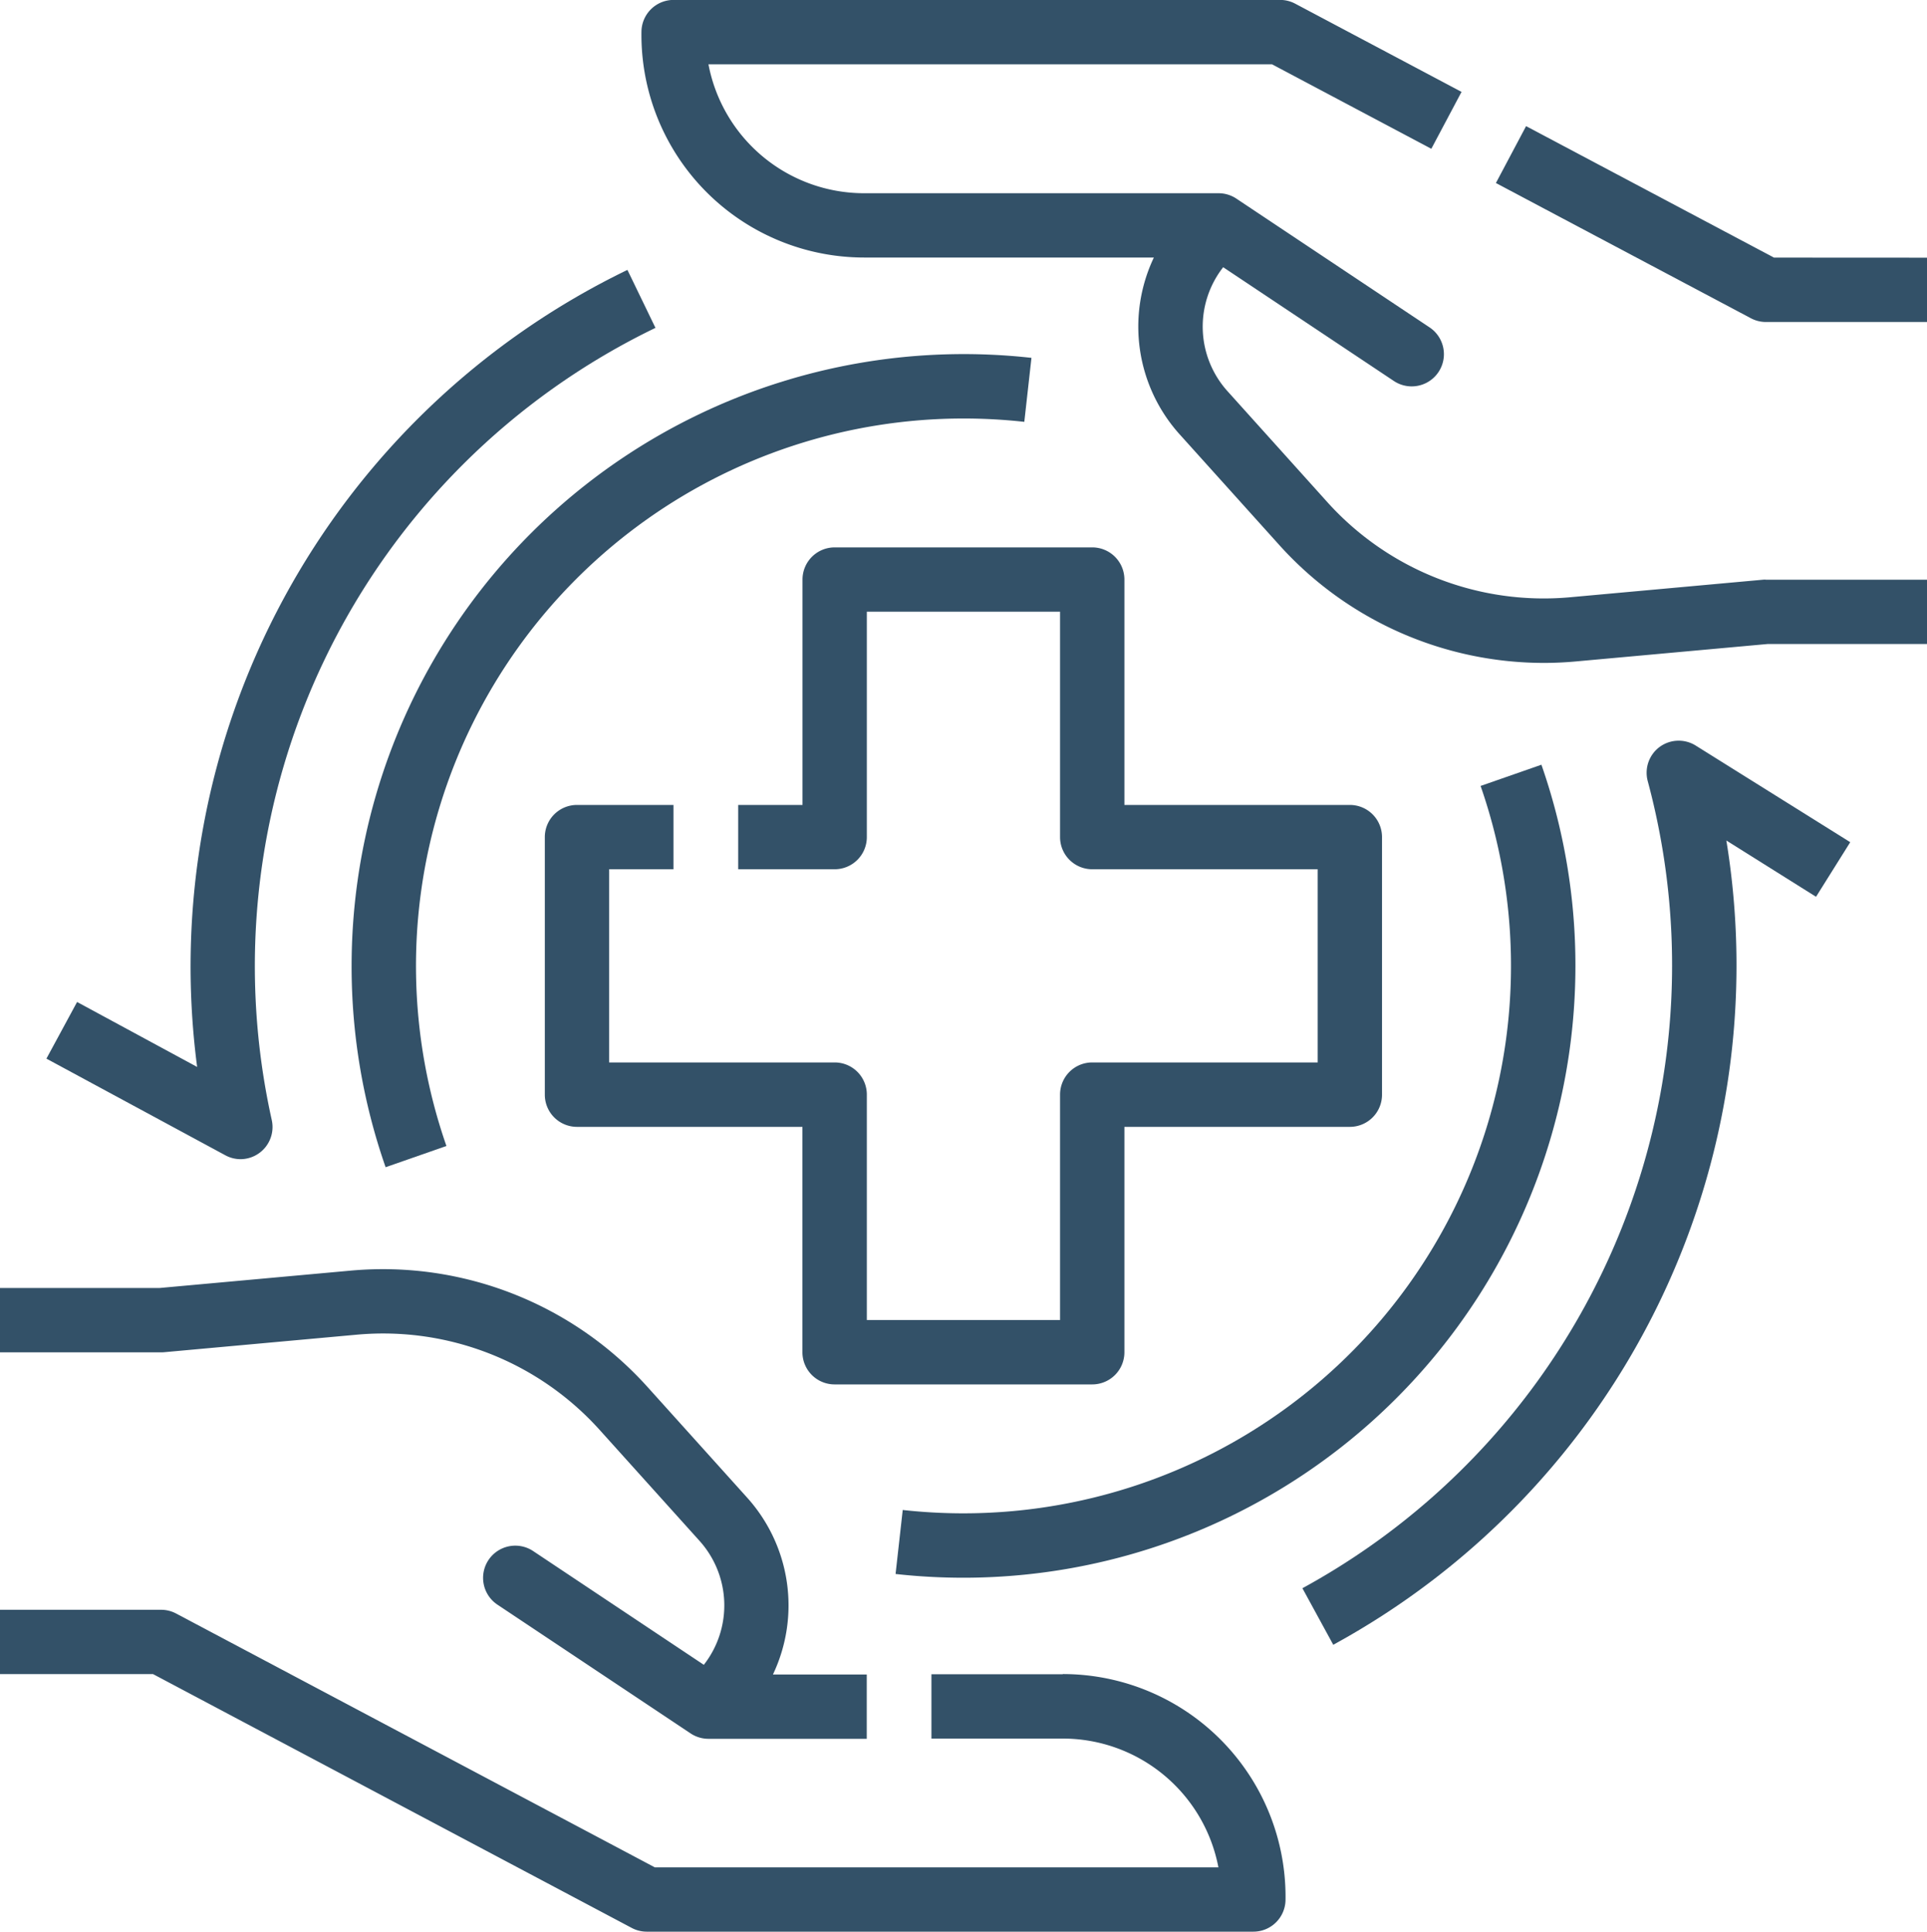 <svg id="clinic" xmlns="http://www.w3.org/2000/svg" width="71.895" height="72.094" viewBox="0 0 71.895 72.094">
  <path id="Path_2223" data-name="Path 2223" d="M398.624,52.245l-9.249-4.906-1.126,2.123,9.513,5.046a1.2,1.2,0,0,0,.563.14h6.008v-2.4Z" transform="translate(-332.438 -42.632)" fill="#335168"/>
  <path id="Path_2224" data-name="Path 2224" d="M217.846,37.633l-7.224.657a10.865,10.865,0,0,1-9.017-3.535L197.867,30.6a3.6,3.6,0,0,1-.163-4.628l6.367,4.245a1.2,1.2,0,1,0,1.333-2l-7.209-4.806,0,0h0a1.2,1.2,0,0,0-.668-.2H184.312A5.914,5.914,0,0,1,178.5,18.4h21.027l5.943,3.152,1.127-2.123-6.207-3.292a1.2,1.2,0,0,0-.563-.14H177.2a1.2,1.2,0,0,0-1.2,1.185,8.312,8.312,0,0,0,8.312,8.428h10.806a6.009,6.009,0,0,0,.963,6.6l3.738,4.153a13.288,13.288,0,0,0,9.84,4.375q.589,0,1.181-.053l7.17-.652h5.953v-2.4h-6.008C217.919,37.628,217.882,37.63,217.846,37.633Z" transform="translate(-152.068 -16)" fill="#335168"/>
  <path id="Path_2225" data-name="Path 2225" d="M56.313,418.4h-4.9v2.4h4.9a5.914,5.914,0,0,1,5.807,4.806H41.093l-17.86-9.472a1.2,1.2,0,0,0-.563-.14H16.662v2.4h5.709l17.86,9.472a1.2,1.2,0,0,0,.563.14h22.63a1.2,1.2,0,0,0,1.2-1.185,8.312,8.312,0,0,0-8.312-8.428Z" transform="translate(-16.662 -355.922)" fill="#335168"/>
  <path id="Path_2226" data-name="Path 2226" d="M22.779,334.417,30,333.76A10.863,10.863,0,0,1,39.02,337.3l3.738,4.153a3.6,3.6,0,0,1,.163,4.629l-6.367-4.245a1.2,1.2,0,0,0-1.333,2l7.209,4.806,0,0h0a1.2,1.2,0,0,0,.662.2H49v-2.4h-3.5a6.008,6.008,0,0,0-.963-6.6l-3.738-4.153a13.28,13.28,0,0,0-11.021-4.321l-7.17.652H16.662v2.4H22.67C22.706,334.422,22.743,334.42,22.779,334.417Z" transform="translate(-16.662 -283.956)" fill="#335168"/>
  <path id="Path_2227" data-name="Path 2227" d="M172.427,152h-9.613a1.2,1.2,0,0,0-1.2,1.2v8.411h-2.4v2.4h3.6a1.2,1.2,0,0,0,1.2-1.2V154.4h7.209v8.411a1.2,1.2,0,0,0,1.2,1.2h8.411v7.209h-8.411a1.2,1.2,0,0,0-1.2,1.2v8.411h-7.209v-8.411a1.2,1.2,0,0,0-1.2-1.2H154.4v-7.209h2.4v-2.4h-3.6a1.2,1.2,0,0,0-1.2,1.2v9.613a1.2,1.2,0,0,0,1.2,1.2h8.411v8.411a1.2,1.2,0,0,0,1.2,1.2h9.613a1.2,1.2,0,0,0,1.2-1.2v-8.411h8.411a1.2,1.2,0,0,0,1.2-1.2v-9.613a1.2,1.2,0,0,0-1.2-1.2h-8.411V153.2A1.2,1.2,0,0,0,172.427,152Z" transform="translate(-131.673 -131.573)" fill="#335168"/>
  <path id="Path_2228" data-name="Path 2228" d="M104,126.83a22.72,22.72,0,0,0,1.269,7.51l2.269-.792A20.431,20.431,0,0,1,126.83,106.4a20.678,20.678,0,0,1,2.268.125l.267-2.388A22.838,22.838,0,0,0,104,126.83Z" transform="translate(-90.882 -90.783)" fill="#335168"/>
  <path id="Path_2229" data-name="Path 2229" d="M241.654,233.936a20.666,20.666,0,0,1-2.268-.125l-.267,2.388a22.838,22.838,0,0,0,25.365-22.689,22.718,22.718,0,0,0-1.269-7.51l-2.269.792a20.431,20.431,0,0,1-19.292,27.144Z" transform="translate(-205.706 -177.463)" fill="#335168"/>
  <path id="Path_2230" data-name="Path 2230" d="M353.5,200.236a1.2,1.2,0,0,0-.445,1.278,26.479,26.479,0,0,1-12.884,30.118l1.151,2.11a28.882,28.882,0,0,0,14.666-30.013l3.346,2.1,1.276-2.037-5.756-3.6A1.2,1.2,0,0,0,353.5,200.236Z" transform="translate(-291.579 -172.364)" fill="#335168"/>
  <path id="Path_2231" data-name="Path 2231" d="M35.427,116.242A1.2,1.2,0,0,0,36.6,114.78,26.451,26.451,0,0,1,50.916,85.22L49.87,83.057A28.878,28.878,0,0,0,33.816,112.8l-4.479-2.424-1.144,2.114,6.663,3.6A1.2,1.2,0,0,0,35.427,116.242Z" transform="translate(-26.461 -72.985)" fill="#335168"/>
</svg>
